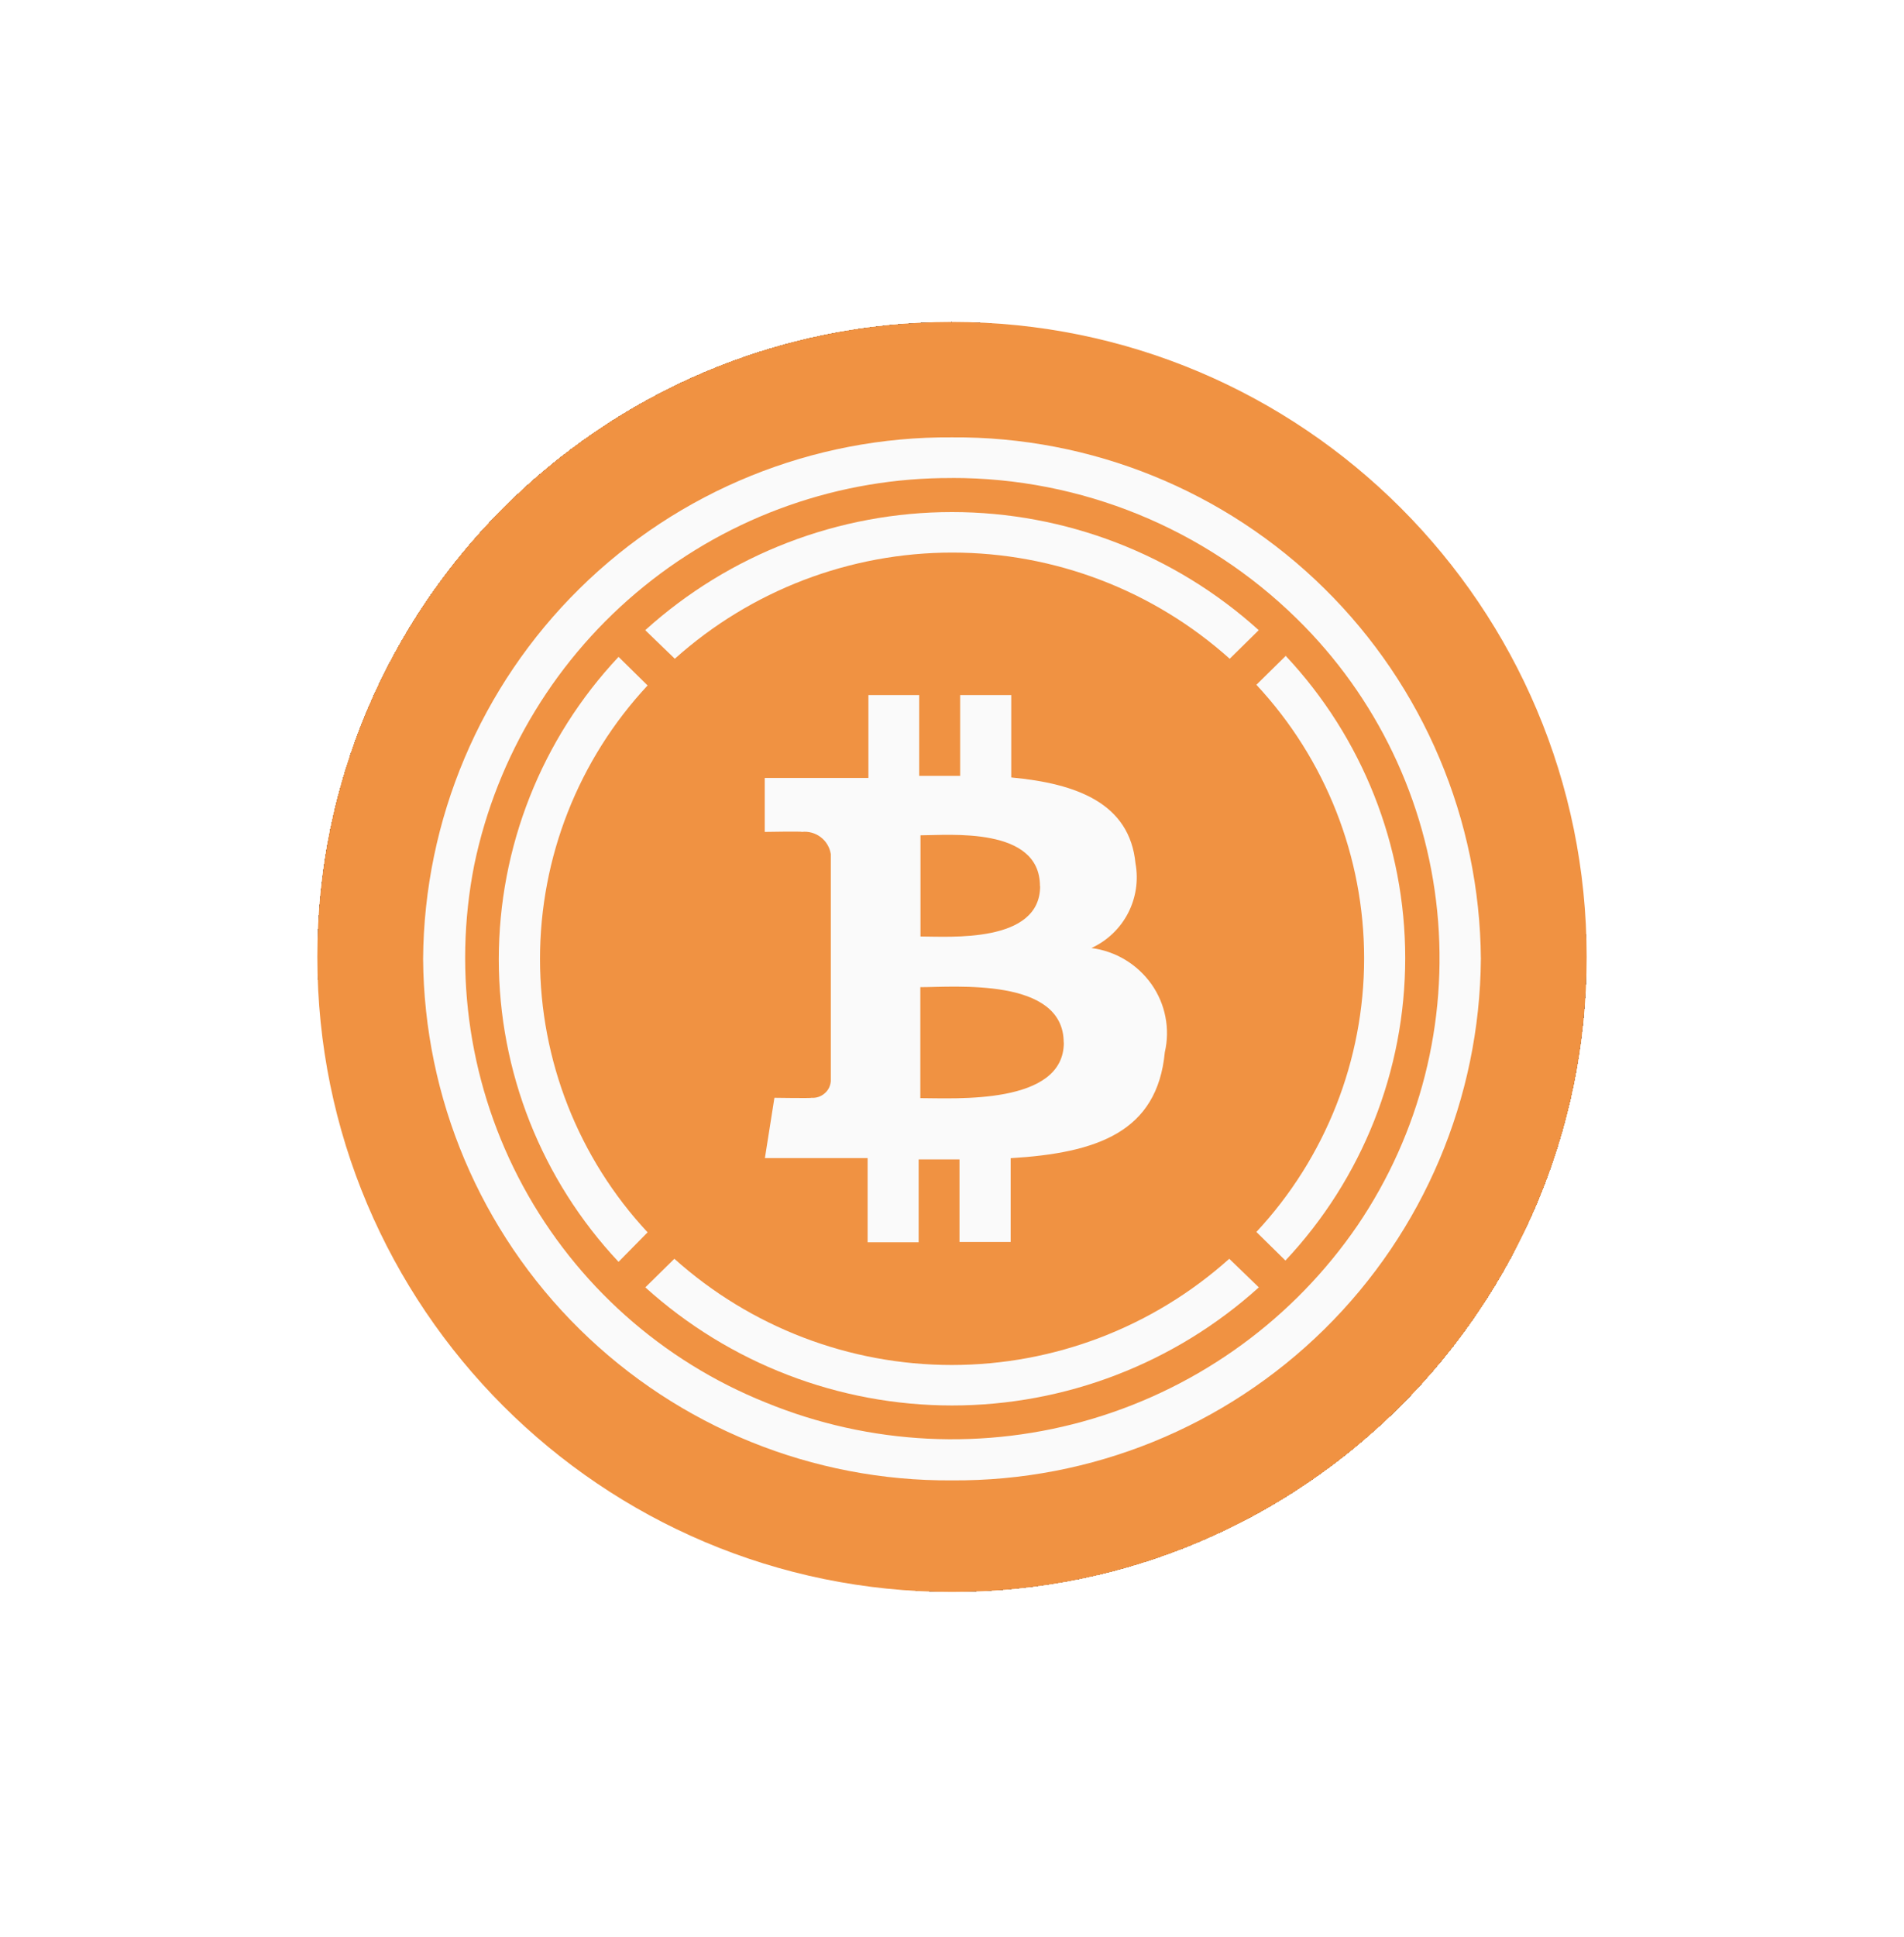 <svg width="60" height="61" viewBox="0 0 60 61" fill="none" xmlns="http://www.w3.org/2000/svg">
<g filter="url(#filter0_d_2294_3649)">
<rect x="10" y="10.14" width="40" height="40" rx="20" fill="#757575" shape-rendering="crispEdges"/>
<g filter="url(#filter1_d_2294_3649)">
<g clip-path="url(#clip0_2294_3649)">
<path d="M30 50.14C41.046 50.14 50 41.186 50 30.14C50 19.094 41.046 10.14 30 10.14C18.954 10.14 10 19.094 10 30.14C10 41.186 18.954 50.14 30 50.14Z" fill="#F09242"/>
<path d="M40.507 20.668L39.592 21.568C41.773 23.907 42.987 26.986 42.987 30.185C42.987 33.383 41.773 36.463 39.592 38.802L40.507 39.702C42.932 37.122 44.282 33.715 44.282 30.175C44.282 26.635 42.932 23.227 40.507 20.648V20.668Z" fill="#FAFAFA"/>
<path d="M21.265 20.748C23.668 18.595 26.781 17.404 30.008 17.404C33.235 17.404 36.348 18.595 38.751 20.748L39.666 19.848C37.016 17.454 33.571 16.128 30 16.128C26.428 16.128 22.983 17.454 20.333 19.848L21.265 20.748Z" fill="#FAFAFA"/>
<path d="M20.407 38.814C18.228 36.475 17.017 33.398 17.017 30.201C17.017 27.005 18.228 23.927 20.407 21.589L19.492 20.689C17.068 23.269 15.718 26.676 15.718 30.216C15.718 33.756 17.068 37.163 19.492 39.743L20.407 38.814Z" fill="#FAFAFA"/>
<path d="M38.737 39.647C36.334 41.8 33.221 42.992 29.994 42.992C26.767 42.992 23.654 41.8 21.251 39.647L20.336 40.547C22.986 42.941 26.431 44.267 30.002 44.267C33.574 44.267 37.019 42.941 39.669 40.547L38.737 39.647Z" fill="#FAFAFA"/>
<path d="M35.782 27.192C35.599 25.31 33.949 24.679 31.867 24.487V21.892H30.257V24.436H28.966V21.892H27.366V24.502H24.099V26.202C24.099 26.202 25.289 26.181 25.266 26.202C25.479 26.178 25.694 26.237 25.864 26.368C26.035 26.498 26.148 26.69 26.181 26.902V34.05C26.176 34.124 26.156 34.197 26.123 34.264C26.089 34.331 26.043 34.39 25.986 34.438C25.929 34.487 25.863 34.525 25.792 34.549C25.721 34.572 25.645 34.582 25.571 34.576C25.593 34.594 24.404 34.576 24.404 34.576L24.104 36.476H27.341V39.127H28.949V36.517H30.236V39.117H31.849V36.478C34.571 36.314 36.467 35.657 36.706 33.144C36.791 32.777 36.798 32.396 36.725 32.026C36.653 31.656 36.503 31.306 36.286 30.998C36.066 30.688 35.784 30.426 35.459 30.23C35.133 30.034 34.77 29.908 34.393 29.859C34.888 29.633 35.294 29.247 35.546 28.764C35.797 28.281 35.88 27.728 35.782 27.192ZM33.524 32.839C33.524 34.81 30.096 34.587 29.002 34.587V31.092C30.09 31.092 33.52 30.778 33.52 32.838L33.524 32.839ZM32.777 27.911C32.777 29.718 29.915 29.496 29.007 29.496V26.309C29.907 26.309 32.772 26.026 32.772 27.909L32.777 27.911Z" fill="#FAFAFA"/>
<path d="M29.999 46.626C25.611 46.658 21.39 44.945 18.265 41.865C15.139 38.785 13.365 34.589 13.333 30.201C13.365 25.813 15.139 21.617 18.264 18.537C21.39 15.456 25.611 13.743 29.999 13.775C34.387 13.743 38.609 15.456 41.734 18.536C44.86 21.617 46.634 25.813 46.666 30.201C46.634 34.589 44.86 38.785 41.734 41.865C38.608 44.945 34.387 46.658 29.999 46.626ZM29.999 15.056C26.469 15.039 23.041 16.243 20.297 18.465C17.553 20.686 15.662 23.788 14.944 27.245C14.263 30.695 14.808 34.276 16.486 37.367C18.164 40.458 20.869 42.866 24.133 44.175C27.41 45.518 31.048 45.697 34.44 44.682C37.833 43.667 40.776 41.52 42.777 38.599C44.749 35.695 45.639 32.191 45.29 28.698C44.942 25.205 43.377 21.945 40.869 19.489C37.969 16.64 34.064 15.047 29.999 15.054V15.056Z" fill="#FAFAFA"/>
</g>
</g>
</g>
<defs>
<filter id="filter0_d_2294_3649" x="0" y="0.14" width="60" height="60" filterUnits="userSpaceOnUse" color-interpolation-filters="sRGB">
<feFlood flood-opacity="0" result="BackgroundImageFix"/>
<feColorMatrix in="SourceAlpha" type="matrix" values="0 0 0 0 0 0 0 0 0 0 0 0 0 0 0 0 0 0 127 0" result="hardAlpha"/>
<feOffset/>
<feGaussianBlur stdDeviation="5"/>
<feComposite in2="hardAlpha" operator="out"/>
<feColorMatrix type="matrix" values="0 0 0 0 0 0 0 0 0 0 0 0 0 0 0 0 0 0 0.1 0"/>
<feBlend mode="normal" in2="BackgroundImageFix" result="effect1_dropShadow_2294_3649"/>
<feBlend mode="normal" in="SourceGraphic" in2="effect1_dropShadow_2294_3649" result="shape"/>
</filter>
<filter id="filter1_d_2294_3649" x="0" y="0.14" width="60" height="60" filterUnits="userSpaceOnUse" color-interpolation-filters="sRGB">
<feFlood flood-opacity="0" result="BackgroundImageFix"/>
<feColorMatrix in="SourceAlpha" type="matrix" values="0 0 0 0 0 0 0 0 0 0 0 0 0 0 0 0 0 0 127 0" result="hardAlpha"/>
<feOffset/>
<feGaussianBlur stdDeviation="5"/>
<feComposite in2="hardAlpha" operator="out"/>
<feColorMatrix type="matrix" values="0 0 0 0 0 0 0 0 0 0 0 0 0 0 0 0 0 0 0.1 0"/>
<feBlend mode="normal" in2="BackgroundImageFix" result="effect1_dropShadow_2294_3649"/>
<feBlend mode="normal" in="SourceGraphic" in2="effect1_dropShadow_2294_3649" result="shape"/>
</filter>
<clipPath id="clip0_2294_3649">
<rect width="40" height="40" fill="white" transform="translate(10 10.14)"/>
</clipPath>
</defs>
</svg>
